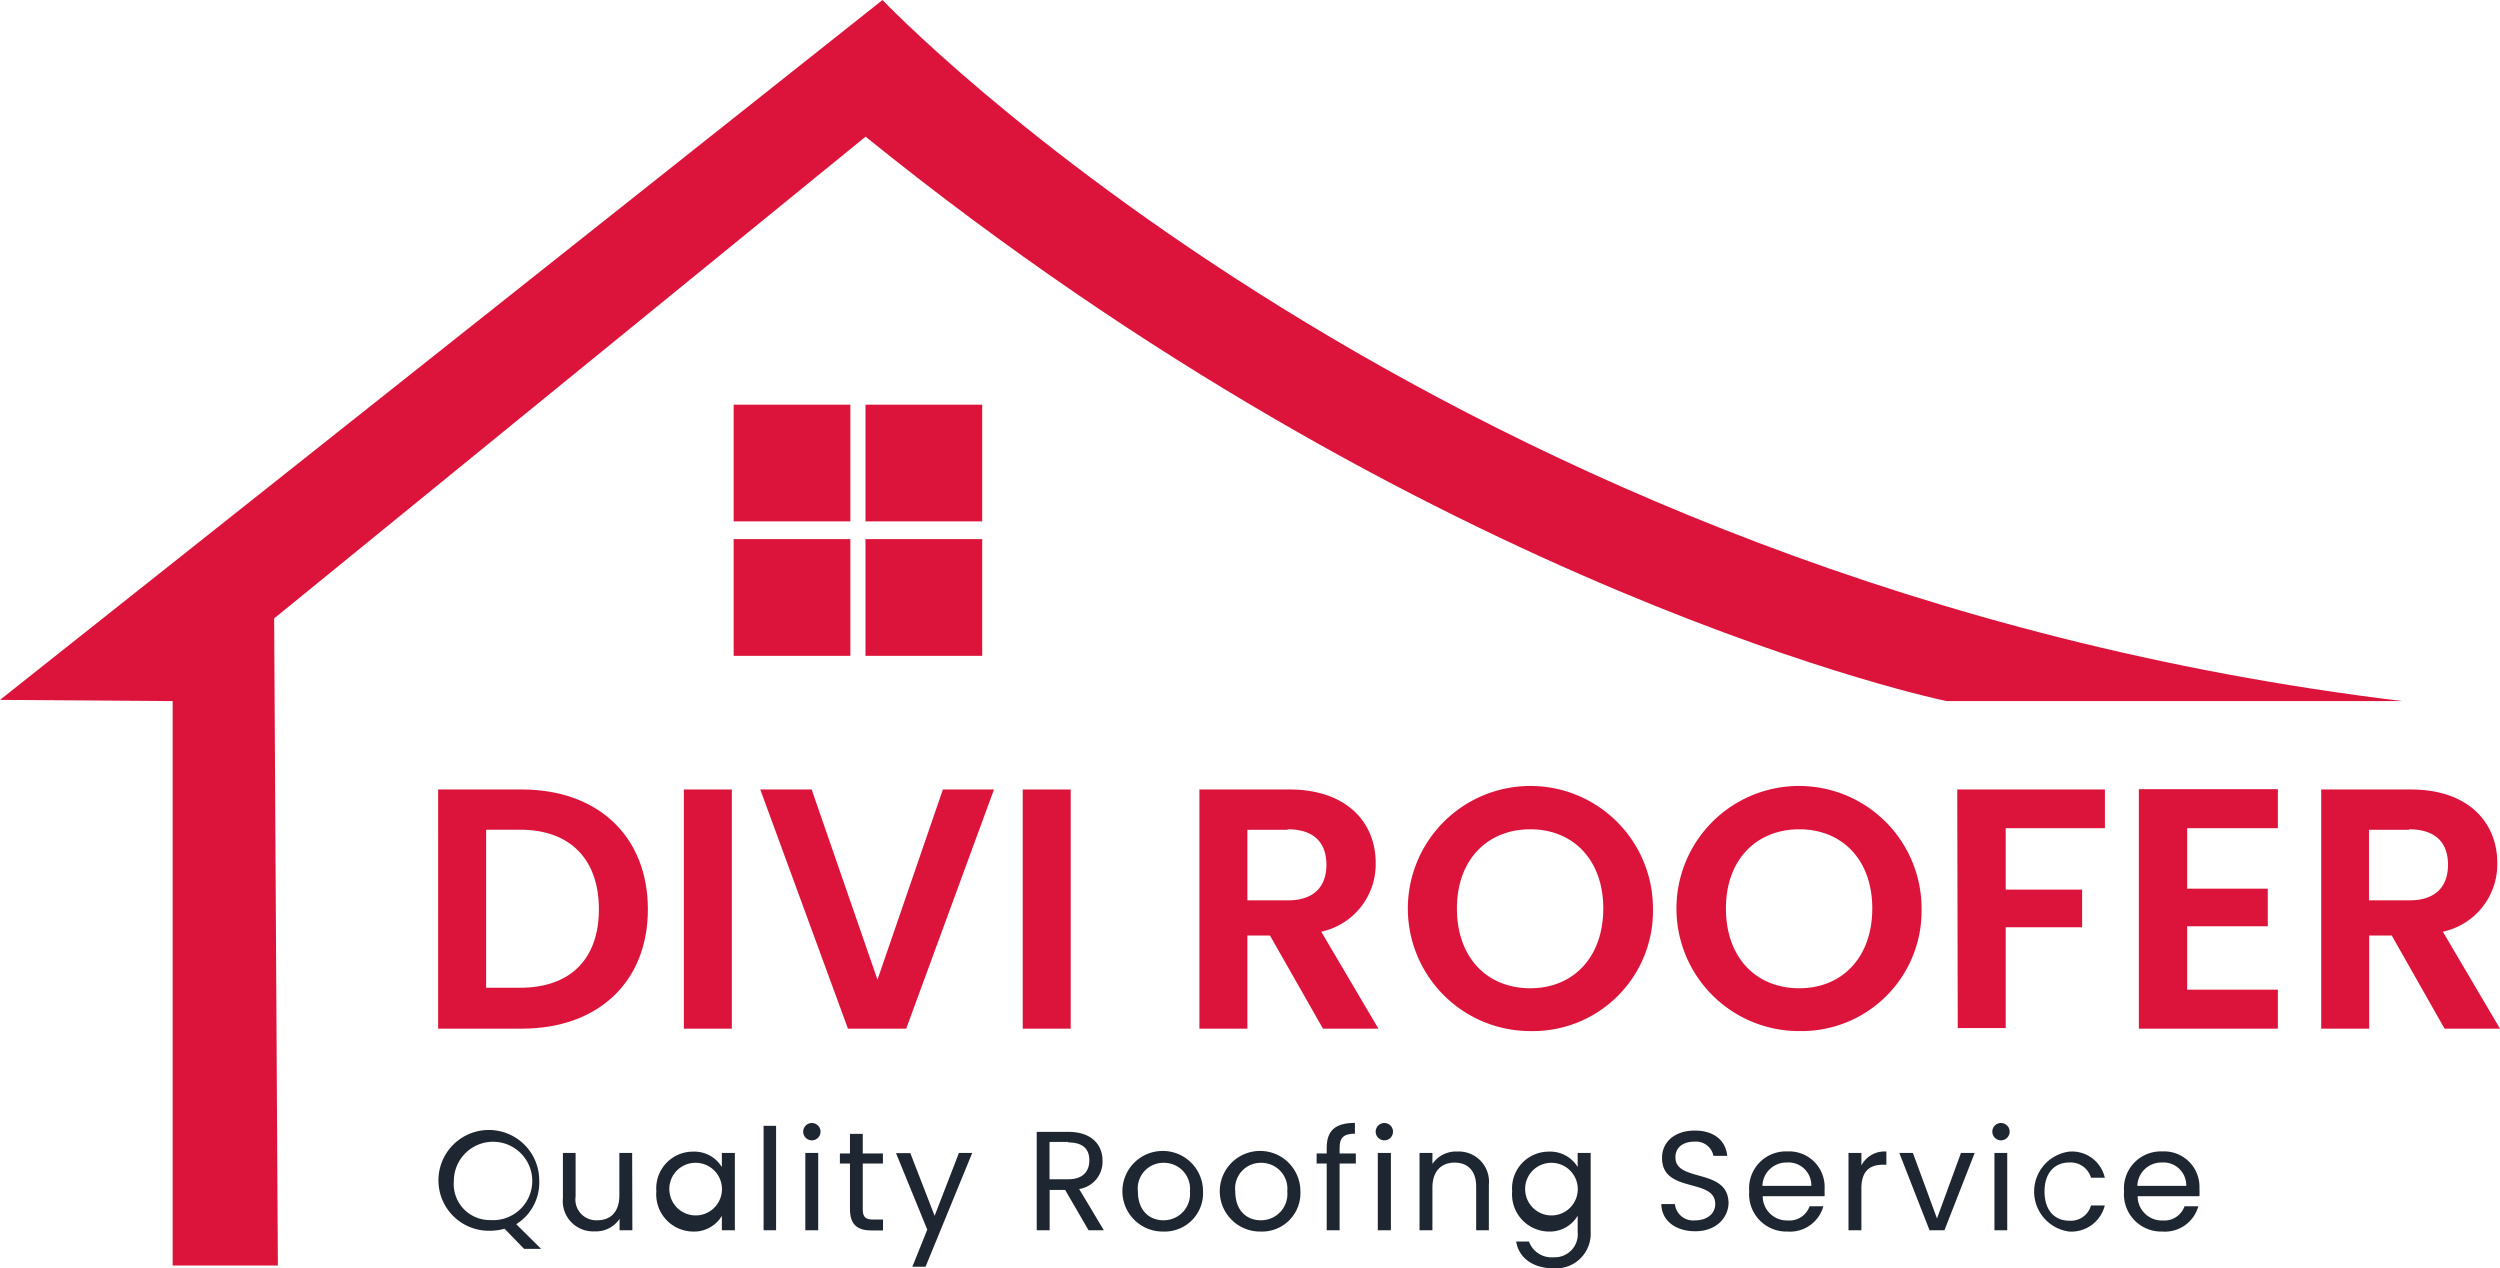 <?xml version="1.0" encoding="UTF-8"?> <svg xmlns="http://www.w3.org/2000/svg" viewBox="0 0 248.04 125.84"><title>Divi Roofer Logo</title><g id="Layer_2" data-name="Layer 2"><g id="Layer_1-2" data-name="Layer 1"><path d="M87.56,0,0,69.44l17.13.12v56H27.57L27.2,61.35l.61-.49,58.07-47.3c56.25,45.5,107.25,56,107.25,56h45.25C142.63,58.06,87.56,0,87.56,0Z" fill="#dc143b"></path><rect x="72.79" y="40.15" width="11.58" height="11.58" fill="#dc143b"></rect><rect x="85.87" y="40.15" width="11.58" height="11.58" fill="#dc143b"></rect><rect x="72.79" y="53.49" width="11.58" height="11.58" fill="#dc143b"></rect><rect x="85.87" y="53.49" width="11.58" height="11.58" fill="#dc143b"></rect><path d="M64.28,90.23c0,7.18-4.93,11.83-12.51,11.83h-8.3V78.33h8.3C59.35,78.33,64.28,83,64.28,90.23ZM51.6,98c5,0,7.82-2.86,7.82-7.79s-2.83-7.89-7.82-7.89H48.23V98Z" fill="#dc143b"></path><path d="M67.85,78.33h4.76v23.73H67.85Z" fill="#dc143b"></path><path d="M93.55,78.33h5.07l-8.71,23.73H84.13l-8.7-23.73h5.1L87.06,97.2Z" fill="#dc143b"></path><path d="M101.47,78.33h4.76v23.73h-4.76Z" fill="#dc143b"></path><path d="M127.93,78.33c5.71,0,8.56,3.3,8.56,7.28a6.85,6.85,0,0,1-5.4,6.83l5.67,9.62h-5.5L126,92.82h-2.24v9.24H119V78.33Zm-.17,4h-4v7h4c2.65,0,3.84-1.4,3.84-3.54S130.41,82.28,127.76,82.28Z" fill="#dc143b"></path><path d="M151.83,102.3A12.16,12.16,0,1,1,164,90.13,11.92,11.92,0,0,1,151.83,102.3Zm0-4.25c4.28,0,7.24-3.09,7.24-7.92s-3-7.85-7.24-7.85-7.28,3-7.28,7.85S147.51,98.05,151.83,98.05Z" fill="#dc143b"></path><path d="M178.52,102.3a12.16,12.16,0,1,1,12.13-12.17A11.92,11.92,0,0,1,178.52,102.3Zm0-4.25c4.28,0,7.24-3.09,7.24-7.92s-3-7.85-7.24-7.85-7.28,3-7.28,7.85S174.2,98.05,178.52,98.05Z" fill="#dc143b"></path><path d="M194.19,78.33h14.65v3.84H199v6.09h7.58V92H199v10h-4.76Z" fill="#dc143b"></path><path d="M226,82.17h-9v6h8V91.9h-8v6.29h9v3.87H212.21V78.3H226Z" fill="#dc143b"></path><path d="M239.21,78.33c5.71,0,8.56,3.3,8.56,7.28a6.84,6.84,0,0,1-5.4,6.83l5.67,9.62h-5.5l-5.24-9.24h-2.24v9.24H230.3V78.33Zm-.17,4h-4v7h4c2.65,0,3.84-1.4,3.84-3.54S241.69,82.28,239,82.28Z" fill="#dc143b"></path><path d="M51.22,121.46l2.47,2.45H52l-1.94-2a5.42,5.42,0,0,1-1.46.2,5,5,0,1,1,4.9-5A4.87,4.87,0,0,1,51.22,121.46Zm-2.59-.41a3.89,3.89,0,1,0-3.6-3.88A3.57,3.57,0,0,0,48.63,121.05Z" fill="#1e2731"></path><path d="M62.74,122.06H61.47v-1.13A2.81,2.81,0,0,1,59,122.17a3,3,0,0,1-3.15-3.29v-4.49h1.26v4.32a2.06,2.06,0,0,0,2.14,2.36c1.32,0,2.2-.81,2.2-2.47v-4.21h1.27Z" fill="#1e2731"></path><path d="M68.76,114.26a3.19,3.19,0,0,1,2.86,1.53v-1.4h1.29v7.67H71.62v-1.43a3.2,3.2,0,0,1-2.87,1.56,3.69,3.69,0,0,1-3.63-4A3.64,3.64,0,0,1,68.76,114.26Zm.25,1.11a2.59,2.59,0,0,0-2.59,2.83A2.61,2.61,0,1,0,69,115.37Z" fill="#1e2731"></path><path d="M75.76,111.7H77v10.36H75.76Z" fill="#1e2731"></path><path d="M79.69,112.27a.86.86,0,1,1,.87.87A.86.86,0,0,1,79.69,112.27Zm.21,2.12h1.28v7.67H79.9Z" fill="#1e2731"></path><path d="M84.33,115.44h-1v-1h1v-1.94H85.6v1.94h2v1h-2V120c0,.76.28,1,1.07,1h.94v1.08H86.46c-1.36,0-2.13-.56-2.13-2.1Z" fill="#1e2731"></path><path d="M95.14,114.39h1.32l-4.63,11.29H90.52L92,122l-3.1-7.59h1.42l2.41,6.22Z" fill="#1e2731"></path><path d="M106,112.3c2.3,0,3.39,1.27,3.39,2.87a2.74,2.74,0,0,1-2.32,2.8l2.45,4.09H108l-2.32-4h-1.54v4h-1.28V112.3Zm0,1h-1.87v3.7H106c1.45,0,2.08-.79,2.08-1.88S107.47,113.35,106,113.35Z" fill="#1e2731"></path><path d="M115.42,122.19a4,4,0,1,1,3.94-4A3.81,3.81,0,0,1,115.42,122.19Zm0-1.12a2.61,2.61,0,0,0,2.64-2.86,2.58,2.58,0,0,0-2.6-2.84,2.54,2.54,0,0,0-2.56,2.84C112.9,120.16,114.09,121.07,115.42,121.07Z" fill="#1e2731"></path><path d="M125.08,122.19a4,4,0,1,1,3.94-4A3.81,3.81,0,0,1,125.08,122.19Zm0-1.12a2.61,2.61,0,0,0,2.64-2.86,2.58,2.58,0,0,0-2.6-2.84,2.54,2.54,0,0,0-2.56,2.84C122.56,120.16,123.75,121.07,125.08,121.07Z" fill="#1e2731"></path><path d="M131.63,115.44h-1v-1h1v-.55c0-1.71.84-2.48,2.8-2.48v1.07c-1.14,0-1.52.42-1.52,1.41v.55h1.61v1h-1.61v6.62h-1.28Z" fill="#1e2731"></path><path d="M136.49,112.27a.86.86,0,1,1,.87.87A.86.86,0,0,1,136.49,112.27Zm.21,2.12H138v7.67H136.7Z" fill="#1e2731"></path><path d="M146.46,117.72c0-1.57-.85-2.37-2.14-2.37s-2.2.82-2.2,2.47v4.24h-1.28v-7.67h1.28v1.09a2.82,2.82,0,0,1,2.46-1.23,3,3,0,0,1,3.14,3.29v4.52h-1.26Z" fill="#1e2731"></path><path d="M153.67,114.26a3.17,3.17,0,0,1,2.86,1.53v-1.4h1.29v7.84a3.44,3.44,0,0,1-3.67,3.61c-2,0-3.46-1-3.72-2.66h1.27a2.38,2.38,0,0,0,2.45,1.56,2.28,2.28,0,0,0,2.38-2.51v-1.61a3.2,3.2,0,0,1-2.86,1.57,3.69,3.69,0,0,1-3.64-4A3.64,3.64,0,0,1,153.67,114.26Zm.25,1.11a2.59,2.59,0,0,0-2.59,2.83,2.61,2.61,0,1,0,2.59-2.83Z" fill="#1e2731"></path><path d="M168.2,122.16c-2,0-3.35-1.09-3.37-2.7h1.35a1.81,1.81,0,0,0,2,1.62c1.23,0,2-.7,2-1.62,0-2.64-5.28-1-5.28-4.58,0-1.61,1.3-2.71,3.24-2.71s3.08,1,3.23,2.51H170a1.76,1.76,0,0,0-1.89-1.41c-1.05,0-1.88.51-1.88,1.56,0,2.53,5.27,1,5.27,4.57C171.45,120.79,170.32,122.16,168.2,122.16Z" fill="#1e2731"></path><path d="M177.34,122.19a3.7,3.7,0,0,1-3.79-4,3.65,3.65,0,0,1,3.79-3.95,3.52,3.52,0,0,1,3.69,3.67c0,.28,0,.5,0,.77h-6.14a2.41,2.41,0,0,0,2.49,2.41,2.12,2.12,0,0,0,2.16-1.41h1.37A3.44,3.44,0,0,1,177.34,122.19Zm-2.48-4.53h4.85a2.26,2.26,0,0,0-2.42-2.32A2.38,2.38,0,0,0,174.86,117.66Z" fill="#1e2731"></path><path d="M184.68,122.06H183.4v-7.67h1.28v1.24a2.58,2.58,0,0,1,2.48-1.38v1.31h-.34c-1.22,0-2.14.55-2.14,2.33Z" fill="#1e2731"></path><path d="M189.79,114.39l2.39,6.5,2.38-6.5h1.36l-3,7.67h-1.48l-3-7.67Z" fill="#1e2731"></path><path d="M197.67,112.27a.86.86,0,1,1,.87.87A.86.86,0,0,1,197.67,112.27Zm.21,2.12h1.27v7.67h-1.27Z" fill="#1e2731"></path><path d="M205.29,114.26a3.33,3.33,0,0,1,3.54,2.59h-1.37a2.1,2.1,0,0,0-2.17-1.51c-1.41,0-2.44,1-2.44,2.87s1,2.9,2.44,2.9a2.07,2.07,0,0,0,2.17-1.51h1.37a3.42,3.42,0,0,1-3.54,2.59,4,4,0,0,1,0-7.93Z" fill="#1e2731"></path><path d="M214.54,122.19a3.7,3.7,0,0,1-3.8-4,3.66,3.66,0,0,1,3.8-3.95,3.51,3.51,0,0,1,3.68,3.67,6.51,6.51,0,0,1,0,.77h-6.13a2.4,2.4,0,0,0,2.49,2.41,2.12,2.12,0,0,0,2.16-1.41h1.37A3.44,3.44,0,0,1,214.54,122.19Zm-2.48-4.53h4.85a2.26,2.26,0,0,0-2.43-2.32A2.38,2.38,0,0,0,212.06,117.66Z" fill="#1e2731"></path></g></g></svg> 